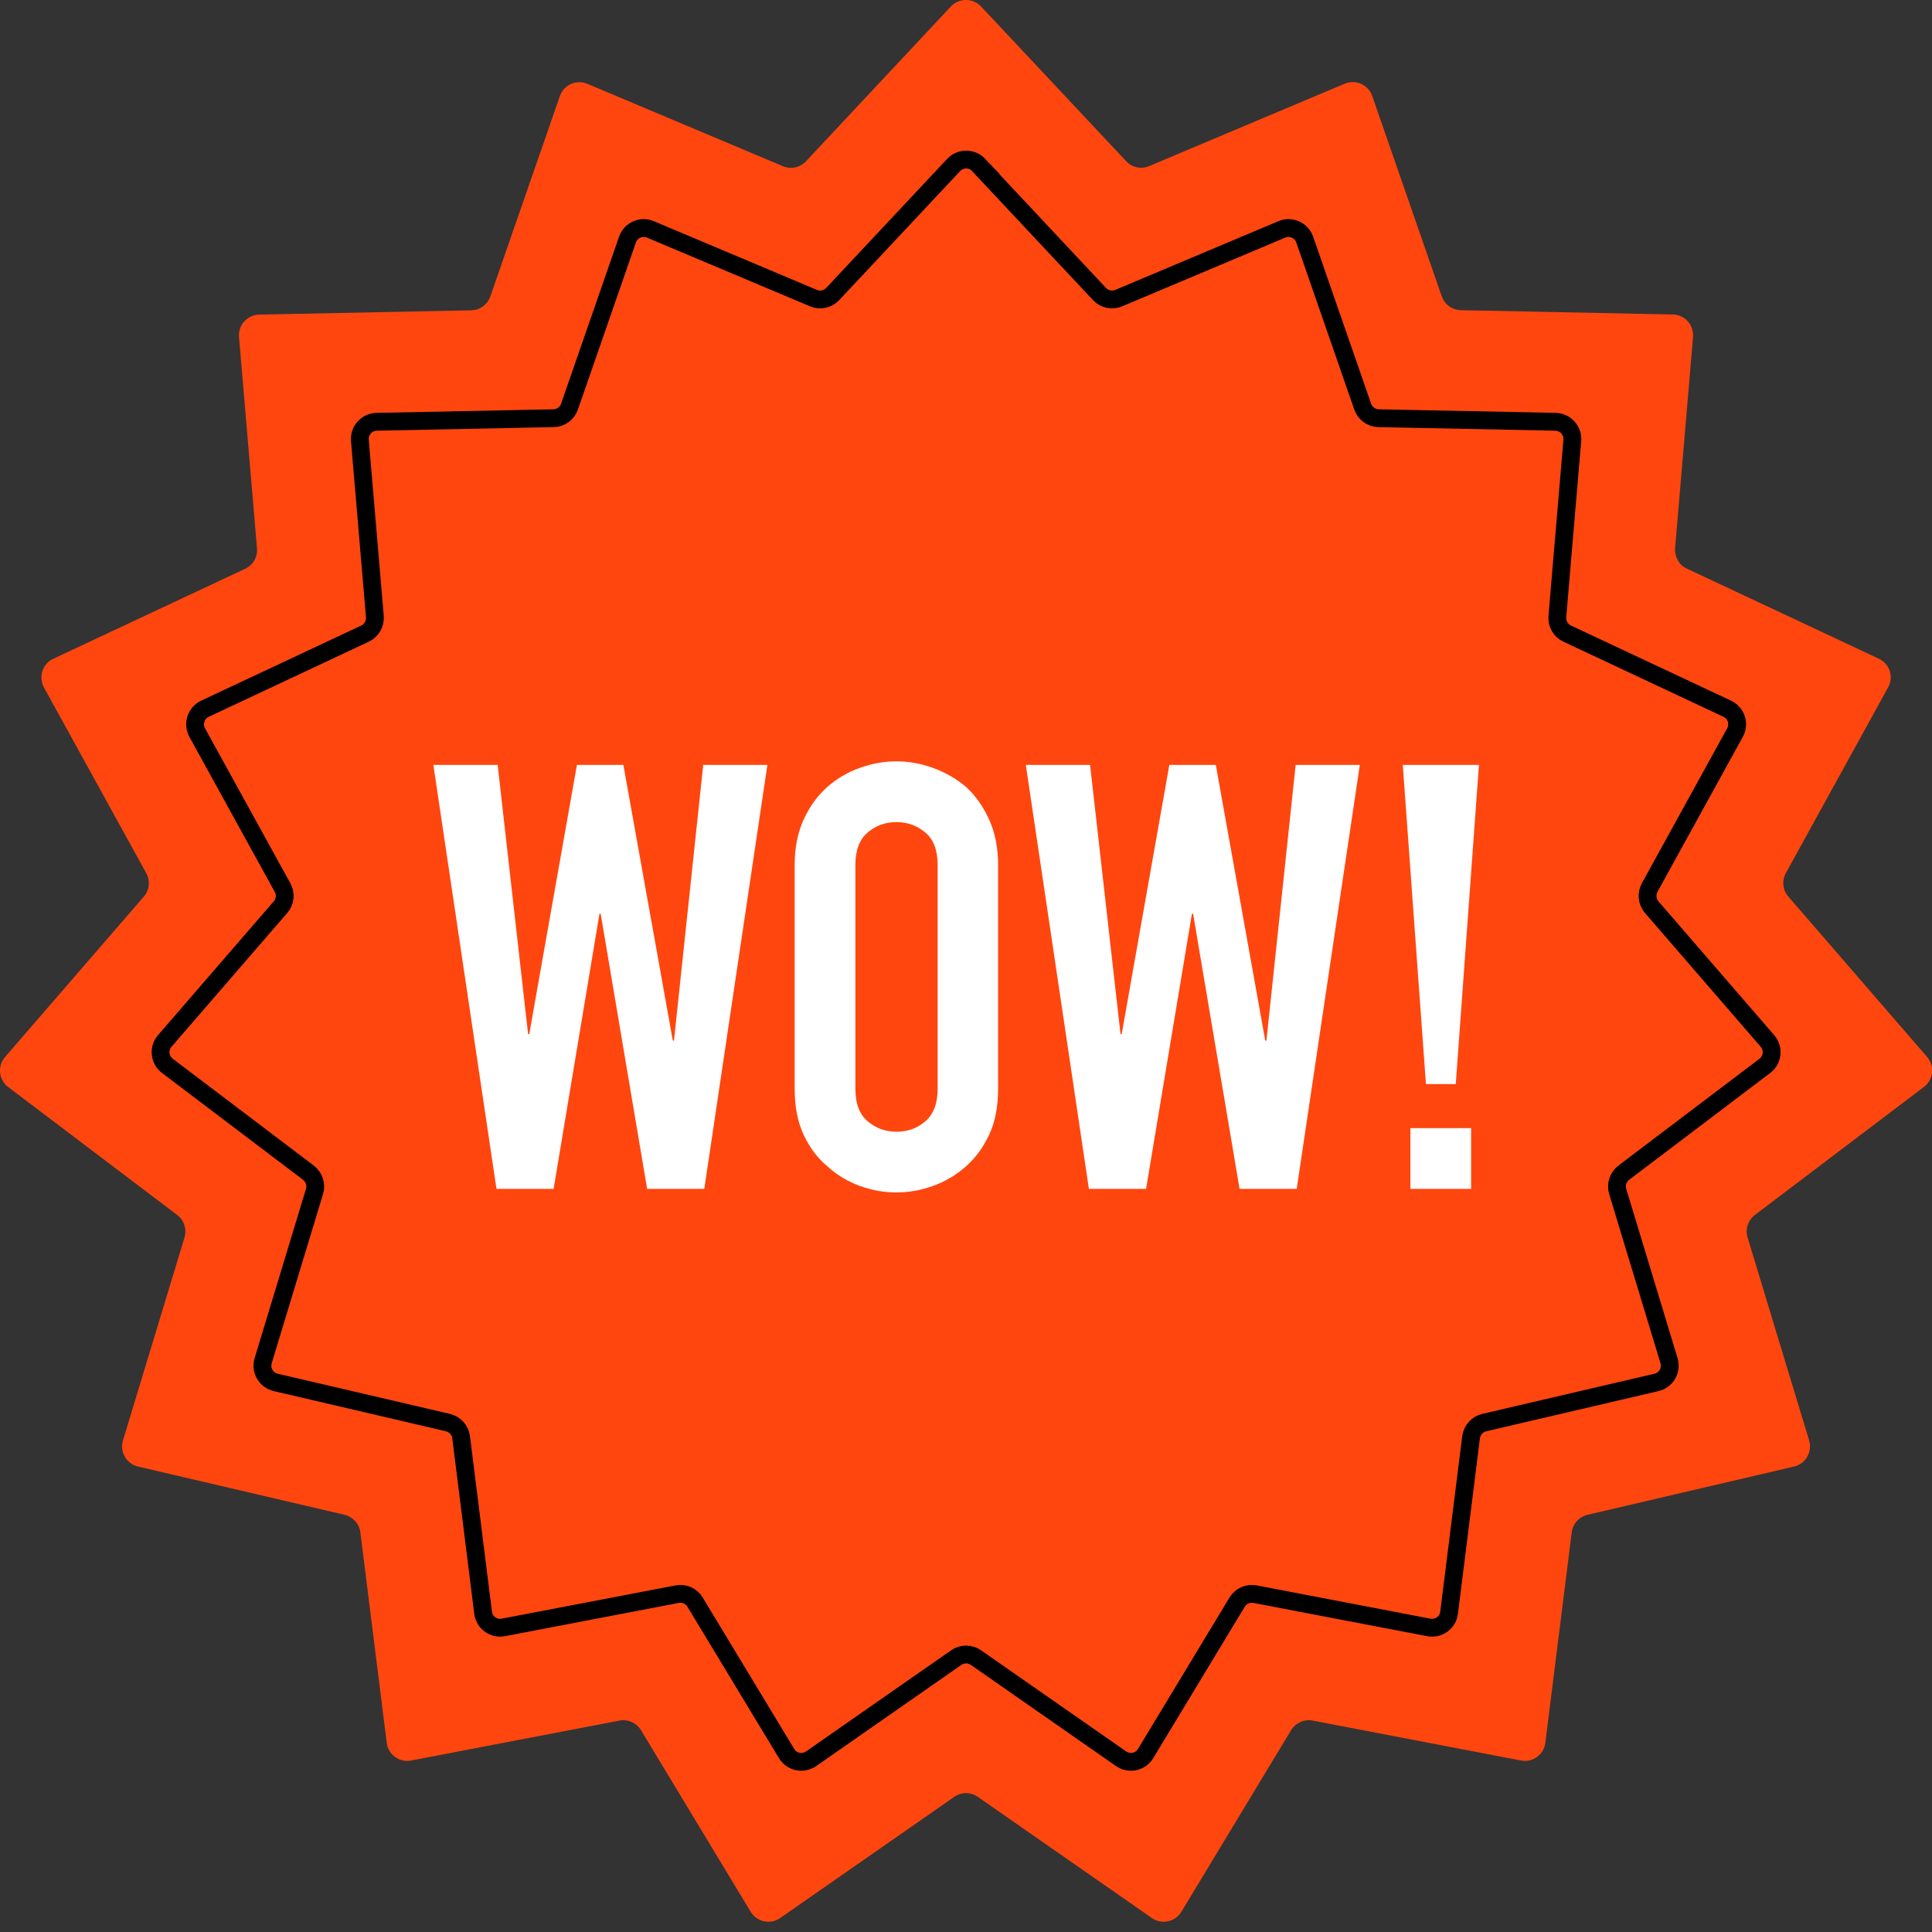 <svg width="80" height="80" viewBox="0 0 80 80" fill="none" xmlns="http://www.w3.org/2000/svg">
<rect x="0" y="0" width="80" height="80" fill="#333333" stroke="none"/>
<path d="M40.624 0.269L46.632 6.675C46.877 6.936 47.256 7.02 47.586 6.877L55.679 3.467C56.137 3.276 56.659 3.507 56.821 3.974L59.699 12.269C59.817 12.609 60.132 12.835 60.491 12.845L69.269 13.022C69.761 13.032 70.144 13.455 70.105 13.952L69.362 22.7C69.333 23.054 69.525 23.394 69.849 23.546L77.8 27.276C78.248 27.487 78.425 28.028 78.184 28.461L73.948 36.151C73.775 36.466 73.815 36.855 74.051 37.126L79.798 43.767C80.122 44.141 80.063 44.712 79.665 45.007L72.663 50.311C72.378 50.528 72.26 50.897 72.363 51.241L74.912 59.645C75.055 60.117 74.769 60.614 74.287 60.727L65.736 62.724C65.387 62.808 65.126 63.093 65.082 63.453L63.989 72.166C63.93 72.658 63.463 72.993 62.981 72.899L54.356 71.246C54.007 71.177 53.648 71.34 53.461 71.644L48.919 79.162C48.663 79.585 48.103 79.704 47.699 79.423L40.491 74.405C40.196 74.198 39.807 74.198 39.512 74.405L32.304 79.423C31.901 79.704 31.34 79.585 31.084 79.162L26.543 71.644C26.356 71.34 26.002 71.177 25.648 71.246L17.023 72.899C16.536 72.993 16.073 72.658 16.014 72.166L14.922 63.453C14.877 63.098 14.617 62.808 14.267 62.724L5.716 60.727C5.234 60.614 4.949 60.117 5.092 59.645L7.64 51.241C7.743 50.897 7.625 50.528 7.34 50.311L0.339 45.012C-0.055 44.712 -0.114 44.146 0.206 43.772L5.953 37.13C6.189 36.86 6.228 36.471 6.056 36.156L1.82 28.466C1.584 28.033 1.756 27.487 2.203 27.28L10.154 23.551C10.479 23.398 10.676 23.059 10.641 22.705L9.898 13.957C9.854 13.465 10.238 13.037 10.735 13.027L19.512 12.85C19.871 12.845 20.186 12.614 20.304 12.274L23.183 3.979C23.345 3.512 23.866 3.28 24.324 3.472L32.417 6.882C32.747 7.02 33.131 6.941 33.372 6.68L39.374 0.269C39.714 -0.09 40.285 -0.09 40.624 0.269Z" fill="#FF460F"/>
<path d="M40.521 6.833L45.529 12.176C45.731 12.392 46.051 12.461 46.326 12.343L53.077 9.499C53.456 9.337 53.893 9.534 54.026 9.922L56.427 16.84C56.526 17.12 56.786 17.312 57.087 17.317L64.407 17.465C64.821 17.475 65.141 17.829 65.106 18.237L64.486 25.534C64.462 25.829 64.624 26.114 64.895 26.237L71.522 29.347C71.896 29.524 72.043 29.976 71.842 30.336L68.309 36.751C68.166 37.012 68.201 37.337 68.393 37.563L73.185 43.103C73.456 43.413 73.406 43.89 73.077 44.136L67.237 48.559C67 48.742 66.897 49.051 66.986 49.337L69.111 56.343C69.229 56.737 68.993 57.15 68.59 57.243L61.46 58.906C61.17 58.975 60.954 59.216 60.914 59.511L60.004 66.778C59.955 67.187 59.566 67.467 59.163 67.388L51.97 66.011C51.674 65.957 51.379 66.085 51.227 66.341L47.438 72.609C47.227 72.963 46.759 73.061 46.42 72.825L40.412 68.638C40.166 68.466 39.842 68.466 39.596 68.638L33.588 72.825C33.249 73.061 32.781 72.963 32.57 72.609L28.781 66.341C28.629 66.085 28.329 65.952 28.038 66.011L20.845 67.388C20.442 67.467 20.053 67.187 20.004 66.778L19.094 59.511C19.055 59.216 18.838 58.975 18.548 58.906L11.419 57.243C11.015 57.15 10.779 56.737 10.897 56.343L13.023 49.337C13.111 49.051 13.008 48.742 12.772 48.559L6.932 44.136C6.602 43.885 6.553 43.413 6.823 43.103L11.615 37.563C11.812 37.337 11.847 37.012 11.699 36.751L8.166 30.336C7.97 29.976 8.117 29.519 8.486 29.347L15.114 26.237C15.384 26.109 15.546 25.829 15.522 25.534L14.902 18.237C14.867 17.829 15.187 17.47 15.601 17.465L22.922 17.317C23.222 17.312 23.483 17.12 23.581 16.84L25.982 9.922C26.115 9.534 26.553 9.337 26.931 9.499L33.682 12.343C33.957 12.461 34.277 12.392 34.479 12.176L39.487 6.833C39.768 6.532 40.245 6.532 40.531 6.833H40.521Z" stroke="black" stroke-width="0.738" stroke-miterlimit="10"/>
<path d="M31.776 31.674L29.163 49.229H26.797L24.873 37.839H24.823L22.924 49.229H20.558L17.945 31.674H20.607L21.867 42.818H21.916L23.889 31.674H25.812L27.859 43.088H27.908L29.119 31.674H31.78H31.776Z" fill="white"/>
<path d="M32.906 35.817C32.906 35.108 33.029 34.483 33.275 33.942C33.521 33.401 33.851 32.948 34.259 32.584C34.653 32.24 35.101 31.974 35.602 31.797C36.104 31.615 36.611 31.526 37.118 31.526C37.625 31.526 38.131 31.615 38.633 31.797C39.135 31.979 39.593 32.24 40.001 32.584C40.395 32.948 40.714 33.396 40.96 33.942C41.206 34.483 41.329 35.108 41.329 35.817V45.086C41.329 45.824 41.206 46.459 40.96 46.985C40.714 47.512 40.395 47.945 40.001 48.294C39.588 48.658 39.135 48.929 38.633 49.106C38.131 49.288 37.625 49.376 37.118 49.376C36.611 49.376 36.104 49.288 35.602 49.106C35.101 48.924 34.653 48.653 34.259 48.294C33.846 47.95 33.521 47.512 33.275 46.985C33.029 46.459 32.906 45.829 32.906 45.086V35.817ZM35.42 45.086C35.42 45.696 35.588 46.144 35.927 46.429C36.262 46.715 36.66 46.862 37.123 46.862C37.585 46.862 37.984 46.719 38.318 46.429C38.653 46.144 38.825 45.696 38.825 45.086V35.817C38.825 35.207 38.658 34.759 38.318 34.474C37.979 34.188 37.58 34.041 37.123 34.041C36.665 34.041 36.262 34.183 35.927 34.474C35.588 34.759 35.42 35.212 35.42 35.817V45.086Z" fill="white"/>
<path d="M56.307 31.674L53.694 49.229H51.328L49.404 37.839H49.355L47.456 49.229H45.089L42.477 31.674H45.138L46.398 42.818H46.447L48.42 31.674H50.344L52.391 43.088H52.44L53.65 31.674H56.312H56.307Z" fill="white"/>
<path d="M59.045 44.889L58.086 31.674H61.24L60.28 44.889H59.045ZM58.401 49.229V46.714H60.915V49.229H58.401Z" fill="white"/>
</svg>
